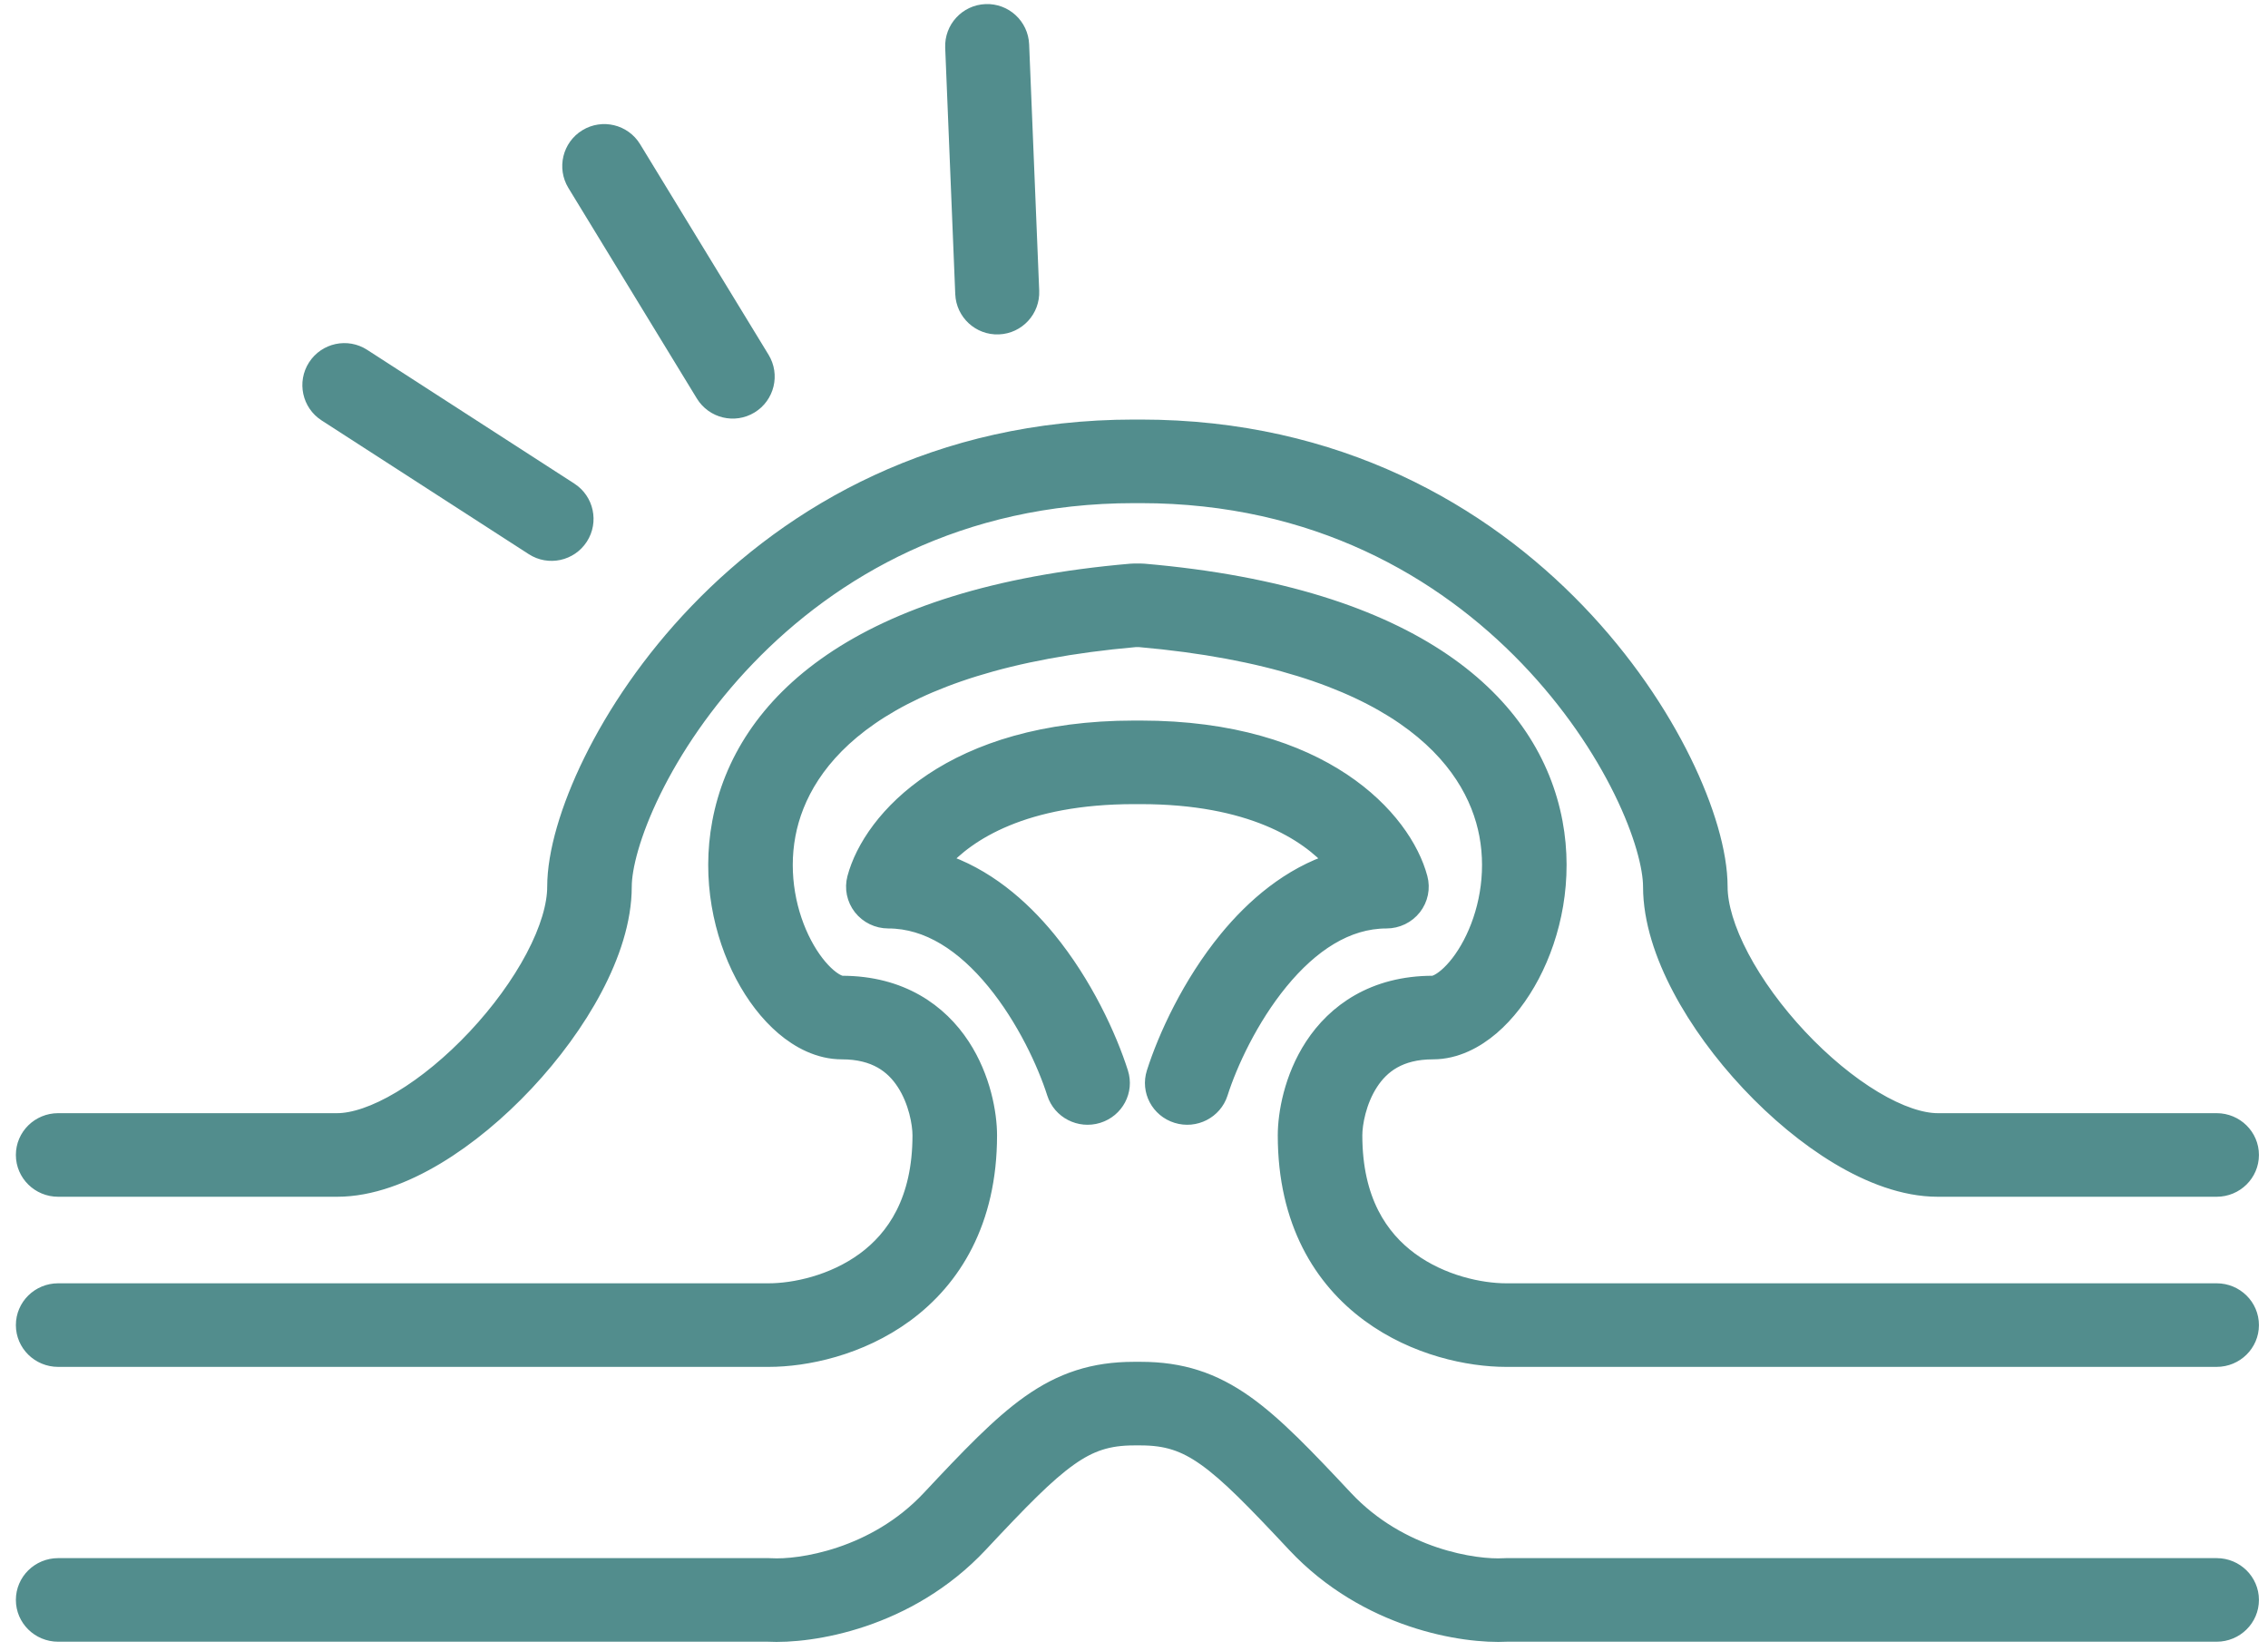 <svg width="125" height="91" viewBox="0 0 125 91" fill="none" xmlns="http://www.w3.org/2000/svg">
<path fill-rule="evenodd" clip-rule="evenodd" d="M35.944 43.56C34.787 45.914 34.319 47.817 34.319 48.872C34.319 50.713 33.66 52.654 32.711 54.449C31.751 56.268 30.427 58.065 28.937 59.654C27.448 61.24 25.752 62.663 24.02 63.701C22.316 64.722 20.423 65.463 18.579 65.463H3.205C2.194 65.463 1.375 64.655 1.375 63.659C1.375 62.663 2.194 61.856 3.205 61.856H18.579C19.48 61.856 20.699 61.469 22.118 60.619C23.508 59.786 24.946 58.594 26.249 57.205C27.55 55.818 28.674 54.279 29.464 52.784C30.266 51.266 30.659 49.916 30.659 48.872C30.659 47.042 31.38 44.571 32.649 41.989C33.94 39.36 35.876 36.455 38.481 33.746C43.706 28.312 51.669 23.625 62.505 23.625H62.87C73.706 23.625 81.669 28.312 86.894 33.746C89.499 36.455 91.435 39.36 92.726 41.989C93.995 44.571 94.716 47.042 94.716 48.872C94.716 49.916 95.109 51.266 95.911 52.784C96.701 54.279 97.825 55.818 99.126 57.205C100.429 58.594 101.867 59.786 103.257 60.619C104.676 61.469 105.895 61.856 106.796 61.856H122.17C123.181 61.856 124 62.663 124 63.659C124 64.655 123.181 65.463 122.17 65.463H106.796C104.952 65.463 103.059 64.722 101.355 63.701C99.623 62.663 97.927 61.24 96.438 59.654C94.948 58.065 93.624 56.268 92.664 54.449C91.716 52.654 91.056 50.713 91.056 48.872C91.056 47.817 90.588 45.914 89.431 43.56C88.298 41.252 86.573 38.657 84.237 36.226C79.578 31.381 72.533 27.232 62.87 27.232H62.505C52.842 27.232 45.797 31.381 41.138 36.226C38.802 38.657 37.077 41.252 35.944 43.56ZM62.345 31.567C62.398 31.562 62.451 31.56 62.505 31.56H62.87C62.924 31.56 62.977 31.562 63.03 31.567C78.061 32.862 84.404 38.828 85.626 45.343C86.211 48.461 85.549 51.471 84.364 53.721C83.771 54.846 83.017 55.84 82.154 56.576C81.315 57.292 80.218 57.889 78.977 57.889C77.101 57.889 76.096 58.693 75.481 59.633C74.799 60.675 74.584 61.938 74.584 62.577C74.584 66.199 76.026 68.275 77.691 69.499C79.447 70.789 81.601 71.233 83.003 71.233H122.17C123.181 71.233 124 72.04 124 73.037C124 74.032 123.181 74.84 122.17 74.84H83.003C80.989 74.84 78.018 74.238 75.503 72.39C72.898 70.476 70.924 67.322 70.924 62.577C70.924 61.413 71.258 59.43 72.405 57.677C73.621 55.821 75.727 54.282 78.977 54.282C79.016 54.282 79.292 54.247 79.759 53.849C80.204 53.47 80.69 52.866 81.115 52.059C81.966 50.443 82.448 48.245 82.027 45.999C81.237 41.791 76.98 36.408 62.79 35.166H62.585C48.395 36.408 44.138 41.791 43.348 45.999C42.927 48.245 43.408 50.443 44.26 52.059C44.685 52.866 45.172 53.47 45.616 53.849C46.083 54.247 46.359 54.282 46.398 54.282C49.648 54.282 51.754 55.821 52.97 57.677C54.117 59.43 54.452 61.413 54.452 62.577C54.452 67.322 52.477 70.476 49.872 72.39C47.357 74.238 44.386 74.84 42.372 74.84H3.205C2.194 74.84 1.375 74.032 1.375 73.037C1.375 72.04 2.194 71.233 3.205 71.233H42.372C43.774 71.233 45.928 70.789 47.684 69.499C49.349 68.275 50.791 66.199 50.791 62.577C50.791 61.938 50.576 60.675 49.894 59.633C49.279 58.693 48.274 57.889 46.398 57.889C45.157 57.889 44.06 57.292 43.221 56.576C42.358 55.84 41.604 54.846 41.011 53.721C39.826 51.471 39.164 48.461 39.749 45.343C40.971 38.828 47.314 32.862 62.345 31.567ZM51.818 47.514C54.266 48.295 56.233 50.001 57.705 51.796C59.727 54.263 61.061 57.182 61.688 59.152C61.991 60.102 61.455 61.114 60.49 61.412C59.526 61.711 58.499 61.182 58.196 60.232C57.674 58.594 56.531 56.104 54.857 54.062C53.167 52.001 51.178 50.675 48.961 50.675C48.393 50.675 47.858 50.416 47.511 49.973C47.165 49.53 47.046 48.954 47.191 48.413C48.059 45.164 52.498 40.216 62.505 40.216H62.87C72.877 40.216 77.316 45.164 78.184 48.413C78.329 48.954 78.21 49.53 77.864 49.973C77.517 50.416 76.982 50.675 76.414 50.675C74.197 50.675 72.208 52.001 70.518 54.062C68.844 56.104 67.701 58.594 67.179 60.232C66.876 61.182 65.849 61.711 64.885 61.412C63.92 61.114 63.384 60.102 63.687 59.152C64.314 57.182 65.648 54.263 67.67 51.796C69.142 50.001 71.109 48.295 73.557 47.514C72.08 45.839 68.931 43.822 62.87 43.822H62.505C56.444 43.822 53.295 45.839 51.818 47.514ZM58.906 80.317C57.624 81.224 56.202 82.693 53.966 85.08C50.019 89.293 44.697 90.115 42.319 89.988H3.205C2.194 89.988 1.375 89.18 1.375 88.185C1.375 87.189 2.194 86.381 3.205 86.381H42.372C42.41 86.381 42.448 86.382 42.486 86.385C44.044 86.481 48.23 85.885 51.276 82.633C53.433 80.331 55.123 78.554 56.769 77.388C58.538 76.135 60.282 75.561 62.505 75.561H62.87C65.093 75.561 66.837 76.135 68.606 77.388C70.252 78.554 71.942 80.331 74.099 82.633C77.145 85.885 81.331 86.481 82.889 86.385C82.927 86.382 82.965 86.381 83.003 86.381H122.17C123.181 86.381 124 87.189 124 88.185C124 89.18 123.181 89.988 122.17 89.988H83.056C80.678 90.115 75.356 89.293 71.409 85.08C69.173 82.693 67.751 81.224 66.469 80.317C65.309 79.495 64.309 79.168 62.87 79.168H62.505C61.066 79.168 60.066 79.495 58.906 80.317Z" fill="#528D8D" stroke="#528D8D" stroke-linecap="round" stroke-linejoin="round"/>
<path fill-rule="evenodd" clip-rule="evenodd" d="M17.455 20.242C17.999 19.4 19.122 19.158 19.964 19.702L31.383 27.075C32.225 27.618 32.467 28.742 31.923 29.584C31.379 30.426 30.256 30.668 29.414 30.124L17.995 22.752C17.153 22.208 16.911 21.084 17.455 20.242Z" fill="#528D8D" stroke="#528D8D" stroke-linecap="round" stroke-linejoin="round"/>
<path fill-rule="evenodd" clip-rule="evenodd" d="M32.358 7.605C33.214 7.083 34.331 7.353 34.853 8.209L41.931 19.812C42.454 20.668 42.183 21.785 41.327 22.307C40.472 22.829 39.355 22.558 38.833 21.703L31.754 10.1C31.232 9.244 31.502 8.127 32.358 7.605Z" fill="#528D8D" stroke="#528D8D" stroke-linecap="round" stroke-linejoin="round"/>
<path fill-rule="evenodd" clip-rule="evenodd" d="M54.334 0.725C55.335 0.684 56.18 1.463 56.221 2.464L56.776 16.045C56.816 17.047 56.038 17.892 55.036 17.932C54.035 17.973 53.189 17.195 53.148 16.193L52.594 2.613C52.553 1.611 53.332 0.766 54.334 0.725Z" fill="#528D8D" stroke="#528D8D" stroke-linecap="round" stroke-linejoin="round"/>
</svg>
